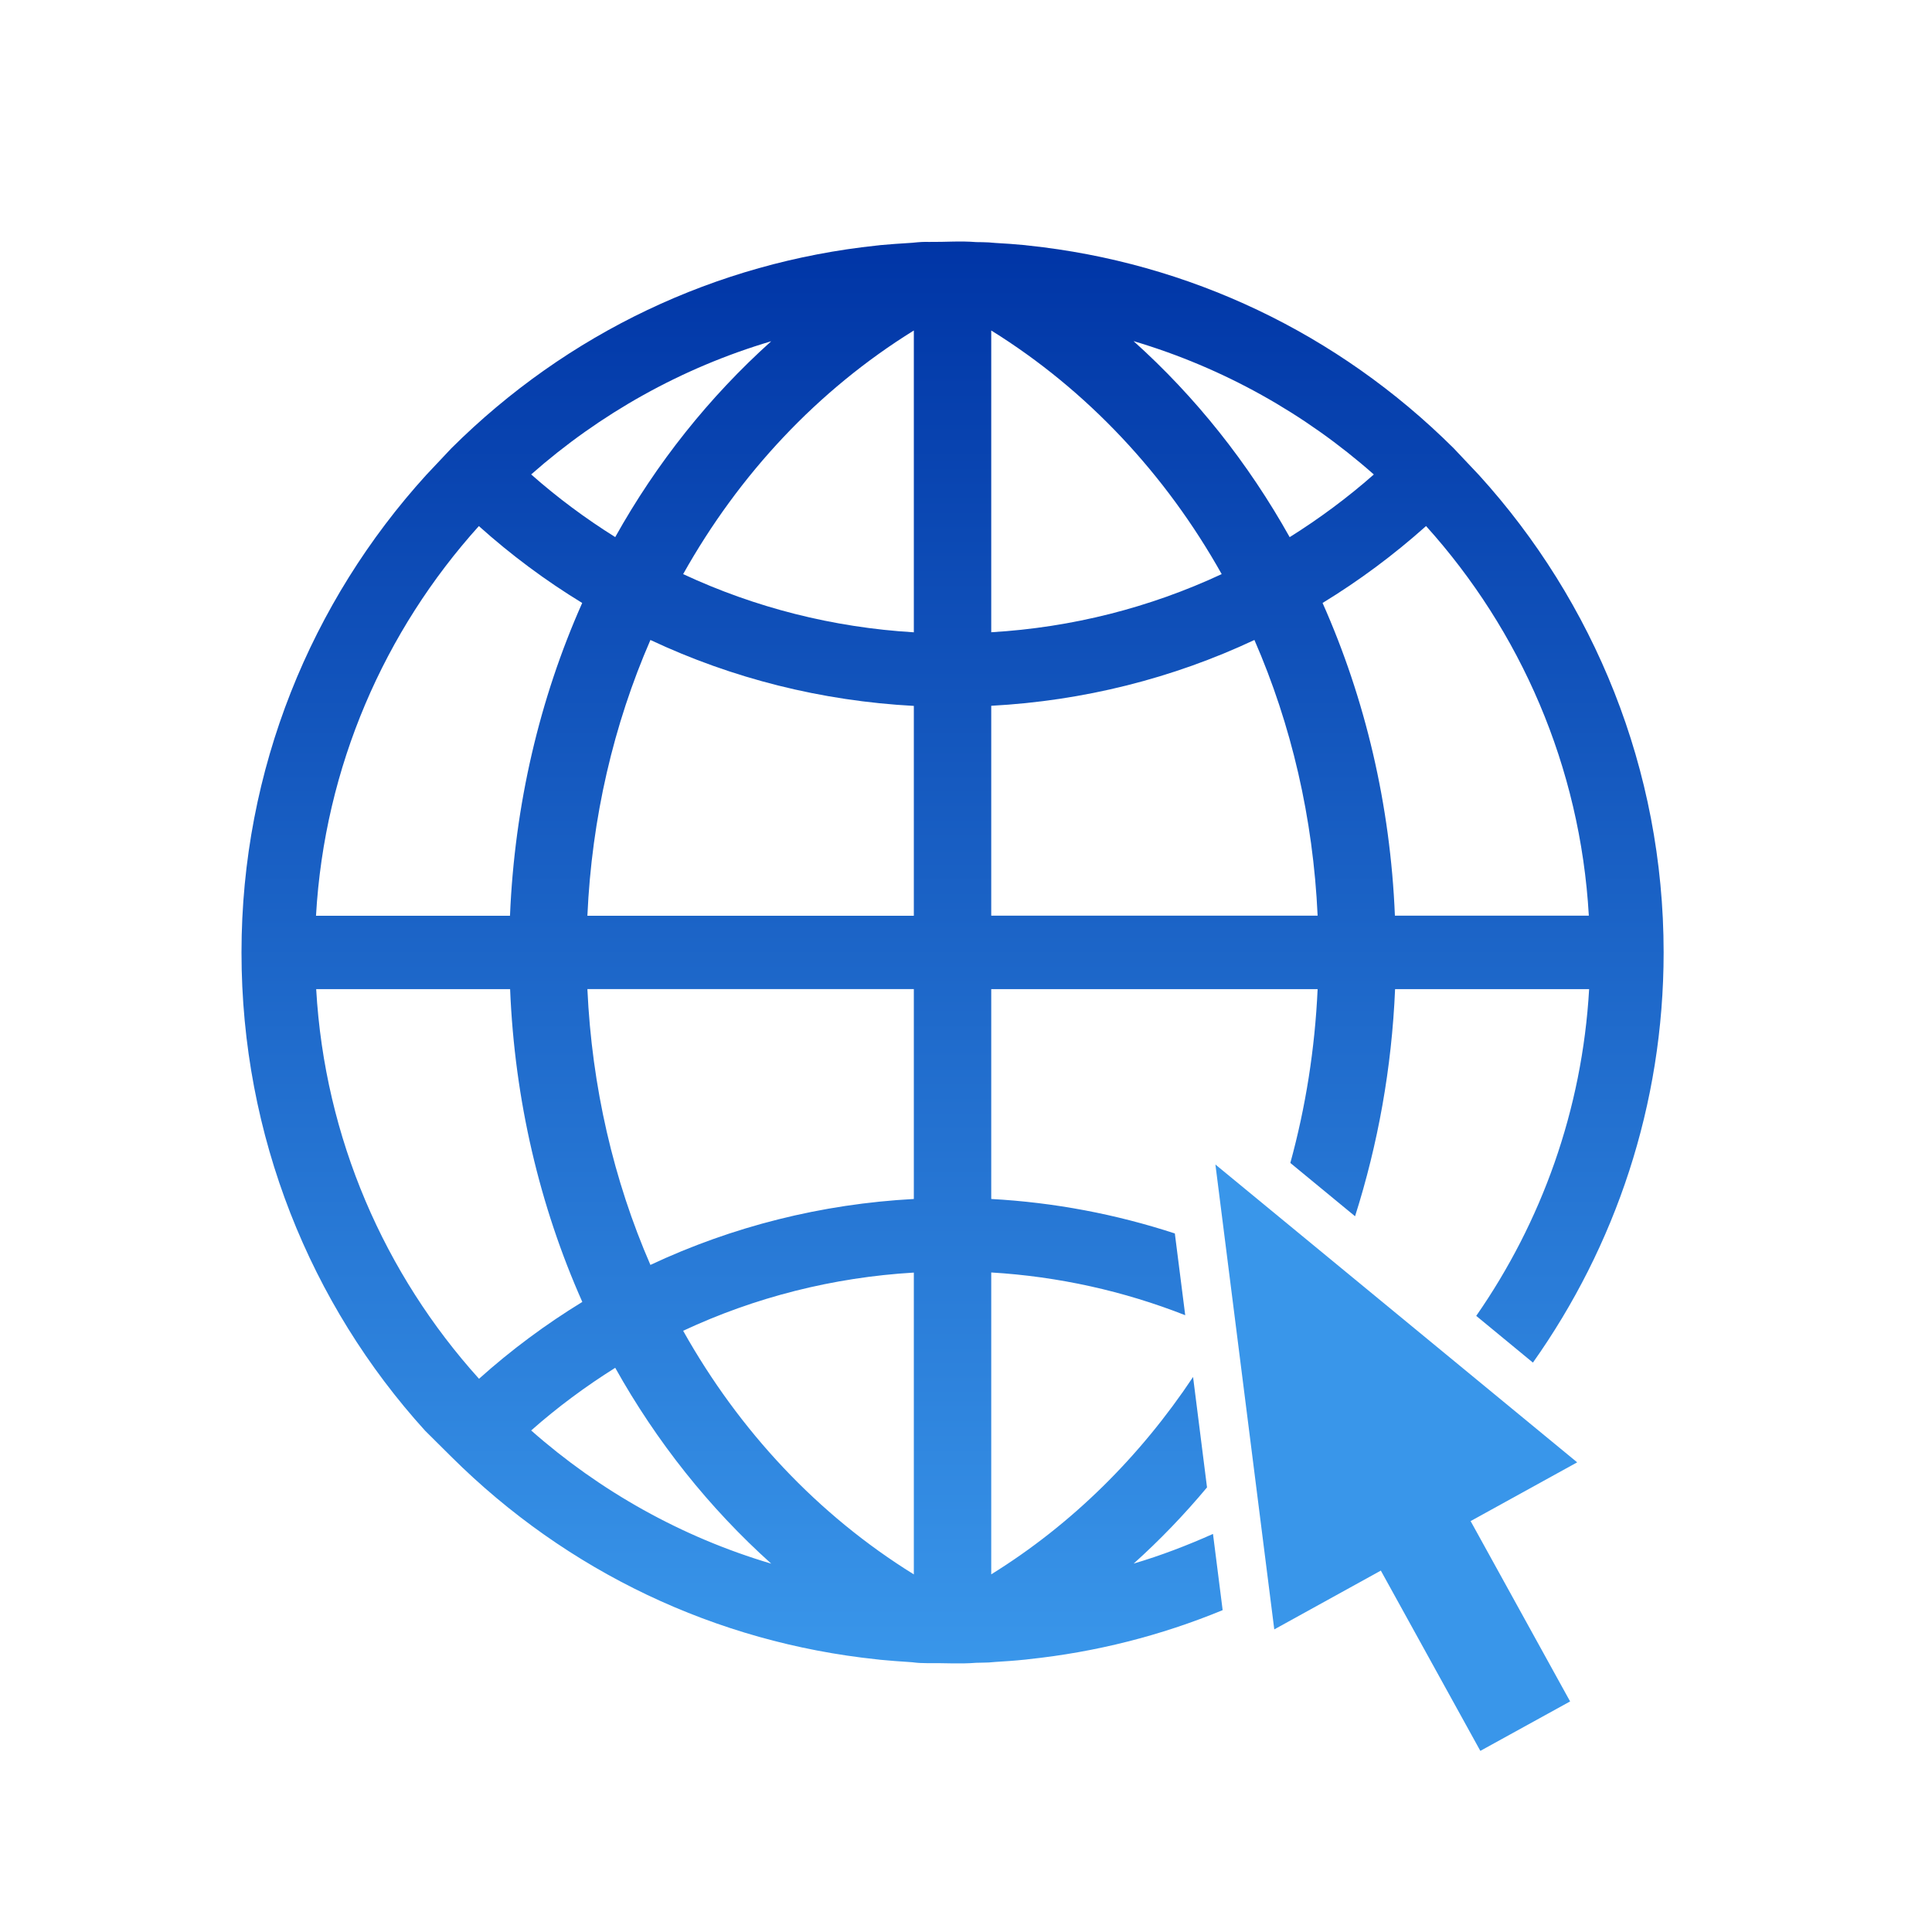 <?xml version="1.0" encoding="UTF-8"?> <svg xmlns="http://www.w3.org/2000/svg" width="32" height="32" viewBox="0 0 32 32" fill="none"><path d="M20.09 25.407C19.665 25.597 19.229 25.764 18.777 25.898C19.212 25.507 19.617 25.085 19.992 24.636L19.761 22.807C18.883 24.126 17.755 25.247 16.418 26.076V21.076C17.532 21.143 18.613 21.384 19.631 21.784L19.459 20.43C18.483 20.111 17.464 19.916 16.418 19.859V16.383H21.824C21.779 17.375 21.625 18.34 21.372 19.262L22.444 20.145C22.823 18.952 23.052 17.689 23.107 16.383H26.321C26.206 18.387 25.531 20.242 24.451 21.795L25.39 22.569C26.751 20.647 27.555 18.305 27.555 15.776C27.555 12.736 26.397 9.962 24.498 7.87L24.078 7.425C22.157 5.515 19.69 4.348 17.033 4.067C17.013 4.066 16.994 4.062 16.974 4.06C16.811 4.045 16.649 4.032 16.485 4.024C16.449 4.021 16.412 4.018 16.375 4.015C16.308 4.011 16.238 4.011 16.169 4.01C15.905 3.988 15.668 4.01 15.387 4.007C15.302 4.005 15.246 4.007 15.112 4.021C15.098 4.021 15.083 4.024 15.069 4.024C14.905 4.034 14.743 4.045 14.581 4.06C14.561 4.062 14.541 4.066 14.521 4.067C11.864 4.348 9.398 5.513 7.476 7.425L7.057 7.87C5.159 9.961 4 12.736 4 15.776C4 18.816 5.144 21.606 7.041 23.697L7.475 24.128C9.396 26.038 11.863 27.204 14.52 27.484C14.54 27.485 14.559 27.489 14.579 27.491C14.742 27.506 14.904 27.519 15.068 27.529C15.082 27.529 15.096 27.532 15.11 27.532C15.199 27.544 15.268 27.547 15.35 27.547H15.359C15.638 27.543 15.905 27.563 16.169 27.541C16.238 27.539 16.306 27.539 16.375 27.536C16.412 27.534 16.449 27.53 16.485 27.527C16.649 27.517 16.811 27.506 16.974 27.489C16.994 27.488 17.013 27.484 17.033 27.482C18.149 27.365 19.23 27.09 20.251 26.669L20.091 25.407H20.09ZM26.318 15.166H23.104C23.029 13.331 22.613 11.576 21.906 9.987C22.51 9.618 23.083 9.193 23.62 8.713C25.18 10.444 26.175 12.693 26.316 15.166H26.318ZM22.756 7.858C22.317 8.245 21.849 8.591 21.361 8.897C20.676 7.672 19.805 6.574 18.775 5.65C20.265 6.092 21.618 6.854 22.754 7.858H22.756ZM16.418 5.474C18.007 6.461 19.308 7.856 20.235 9.509C19.045 10.064 17.755 10.393 16.418 10.472V5.474ZM16.418 11.69C17.945 11.608 19.421 11.237 20.777 10.6C21.389 12.002 21.75 13.55 21.824 15.166H16.418V11.69ZM12.774 5.652C11.746 6.575 10.874 7.671 10.19 8.896C9.703 8.591 9.235 8.245 8.798 7.858C9.933 6.856 11.285 6.093 12.774 5.652ZM7.932 8.714C8.467 9.194 9.04 9.619 9.643 9.987C8.937 11.574 8.524 13.329 8.447 15.168H5.234C5.375 12.694 6.371 10.445 7.931 8.714H7.932ZM5.235 16.383H8.449C8.524 18.222 8.939 19.977 9.645 21.564C9.042 21.933 8.469 22.357 7.934 22.837C6.373 21.106 5.378 18.857 5.237 16.383H5.235ZM8.798 23.693C9.235 23.306 9.703 22.961 10.19 22.655C10.874 23.879 11.746 24.976 12.774 25.899C11.285 25.458 9.933 24.695 8.798 23.693ZM15.136 26.077C13.543 25.09 12.243 23.697 11.315 22.042C12.505 21.486 13.797 21.157 15.136 21.078V26.077ZM15.136 19.859C13.607 19.941 12.13 20.314 10.773 20.951C10.163 19.549 9.803 18.001 9.729 16.382H15.136V19.858V19.859ZM15.136 15.168H9.729C9.801 13.548 10.163 12.001 10.773 10.6C12.13 11.238 13.607 11.61 15.136 11.692V15.168ZM15.136 10.473C13.797 10.393 12.505 10.064 11.315 9.509C12.243 7.854 13.543 6.461 15.136 5.474V10.473Z" fill="url(#paint0_linear_52_215)"></path><path d="M26.123 24.221L20.131 19.288L21.106 26.988L22.871 26.014L24.519 29L26.006 28.181L24.358 25.194L26.123 24.221Z" fill="#3996EA"></path><defs><linearGradient id="paint0_linear_52_215" x1="15.777" y1="4" x2="15.777" y2="27.552" gradientUnits="userSpaceOnUse"><stop stop-color="#0035A6"></stop><stop offset="1" stop-color="#3996EA"></stop></linearGradient></defs></svg> 